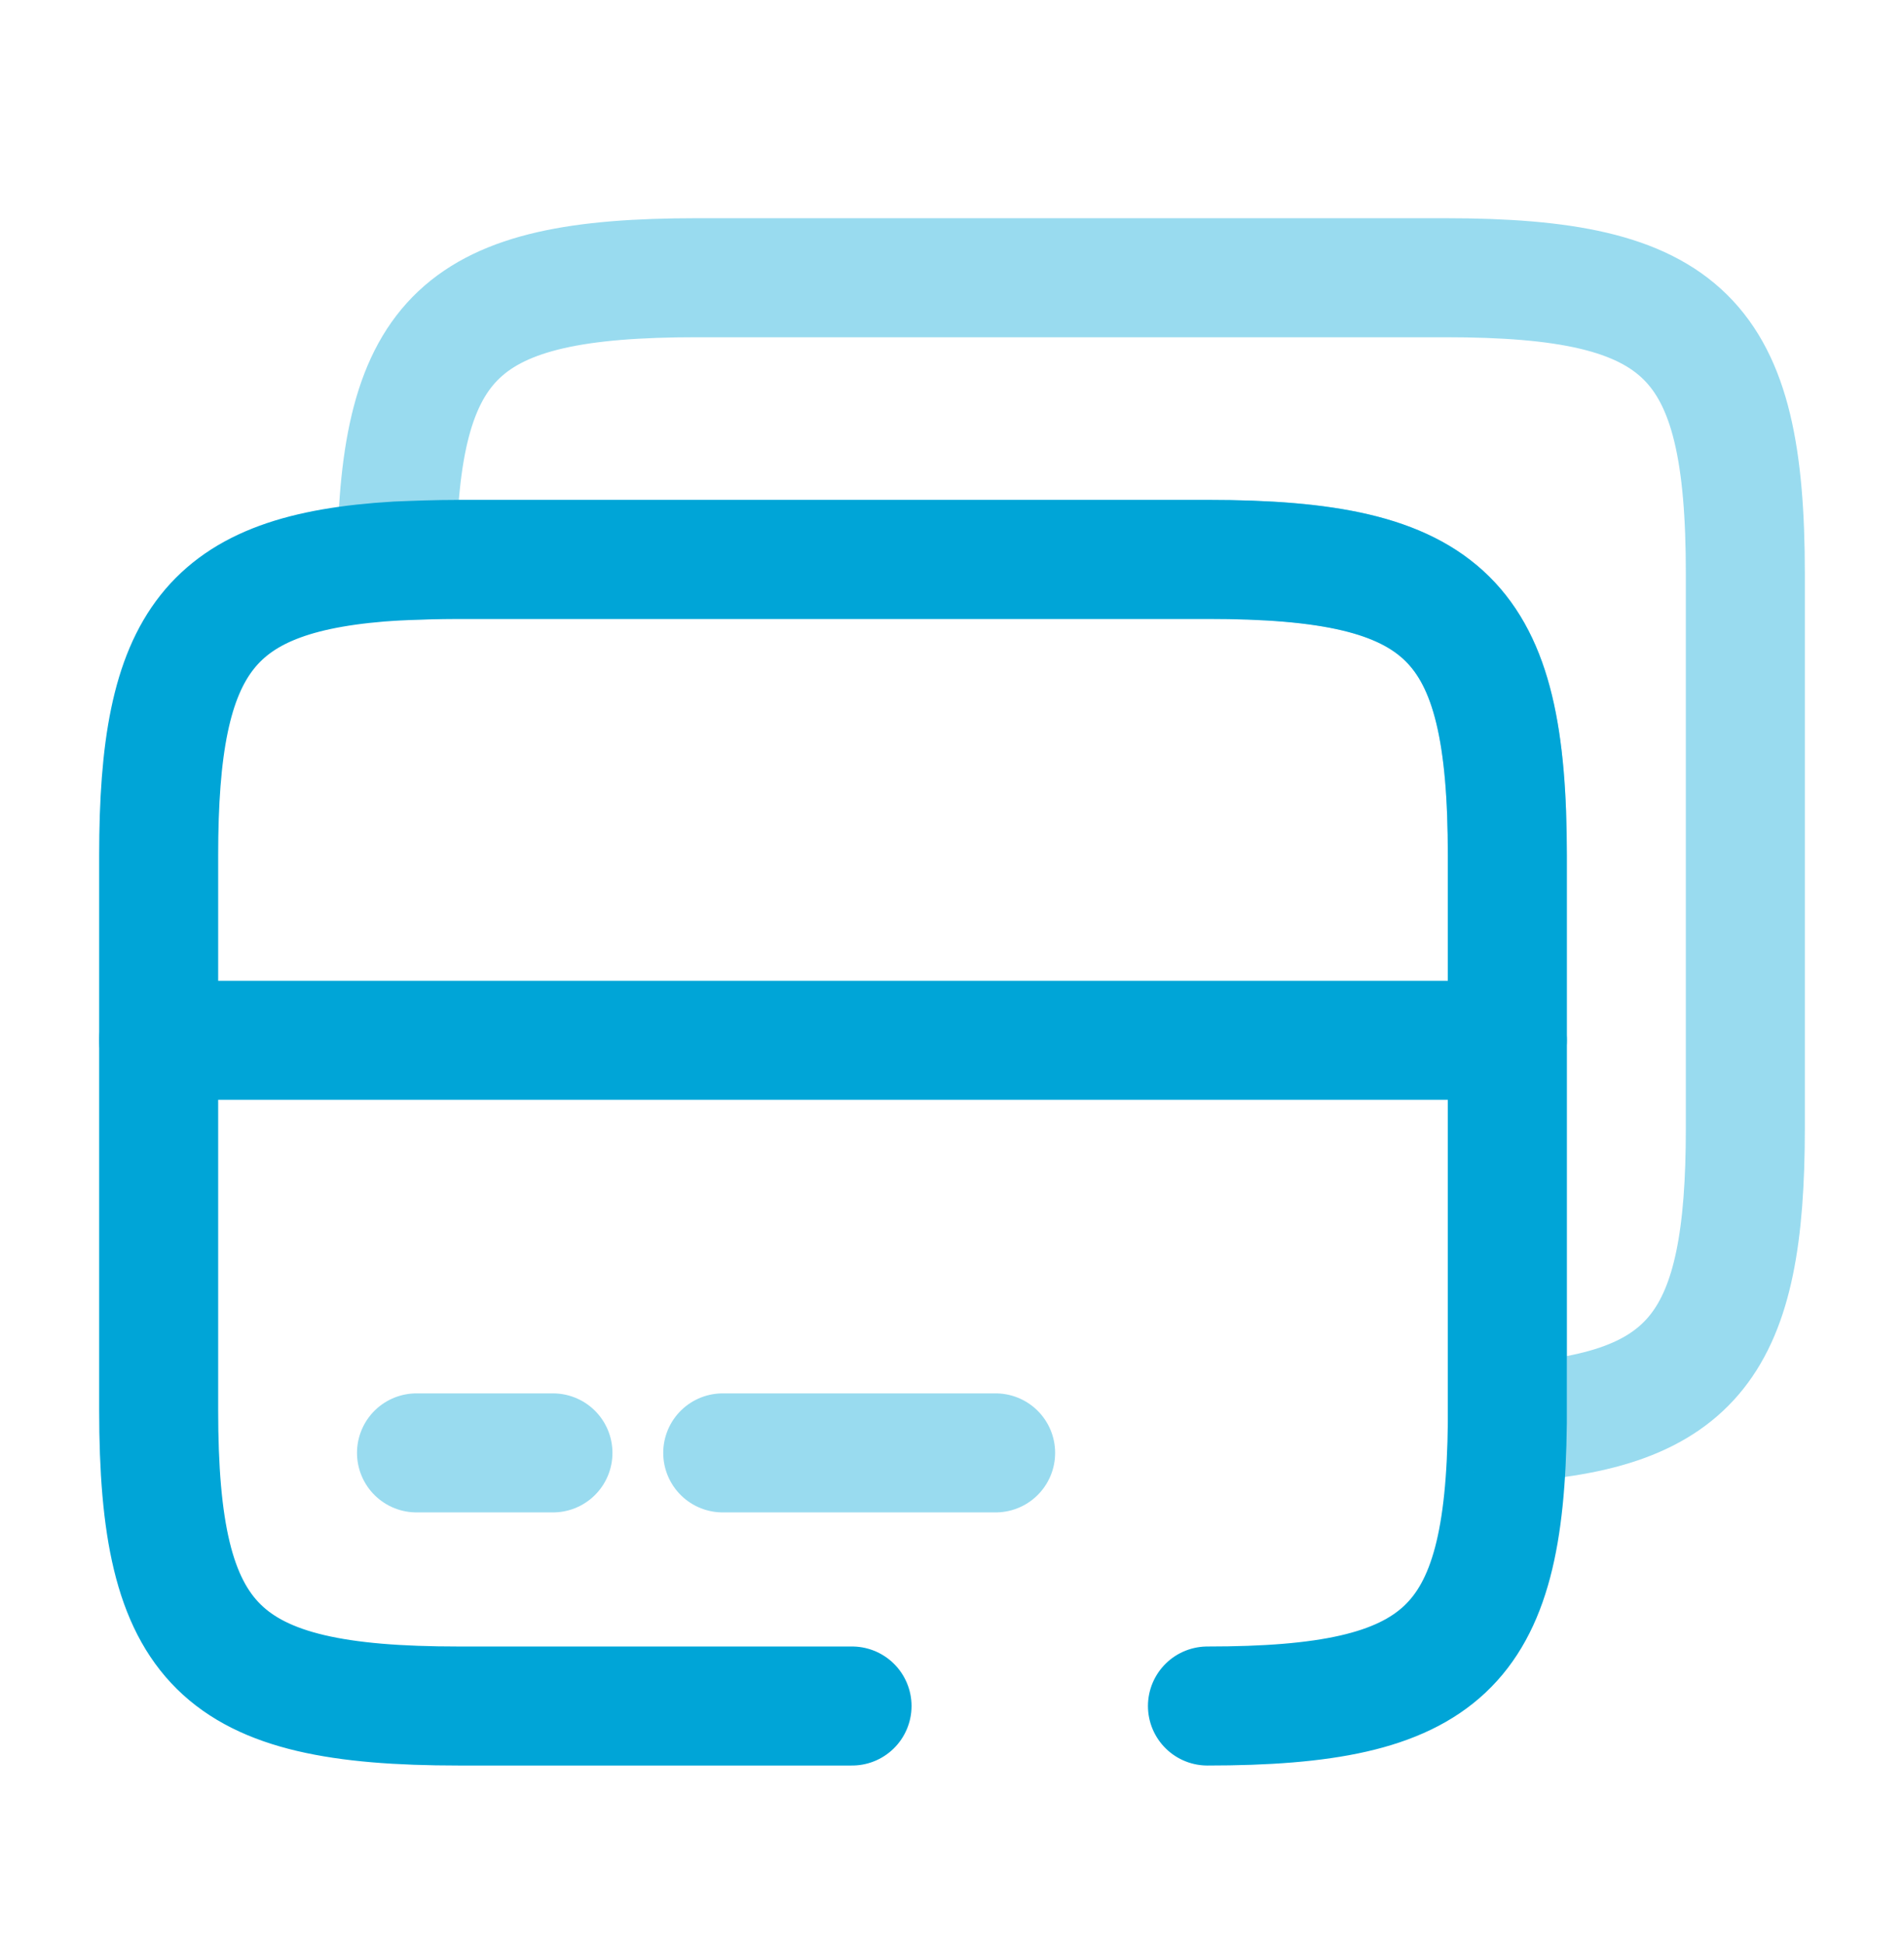 <svg xmlns="http://www.w3.org/2000/svg" width="48" height="49" viewBox="0 0 48 49" fill="none"><path d="M4 26.22H38" stroke="#00A5D7" stroke-width="3" stroke-miterlimit="10" stroke-linecap="round" stroke-linejoin="round"/><path d="M21.48 43H11.56C5.52 43 4 41.5 4 35.54V21.56C4 16.16 5.26 14.42 10 14.14C10.48 14.12 11 14.1 11.56 14.1H30.44C36.48 14.1 38 15.6 38 21.56V35.86C37.94 41.56 36.38 43 30.44 43" stroke="#00A5D7" stroke-width="3" stroke-linecap="round" stroke-linejoin="round"/><path opacity="0.4" d="M44 14.46V28.44C44 33.84 42.74 35.58 38 35.86V21.56C38 15.6 36.48 14.1 30.44 14.1H11.56C11 14.1 10.48 14.12 10 14.14C10.06 8.44 11.62 7 17.56 7H36.44C42.48 7 44 8.5 44 14.46Z" stroke="#00A5D7" stroke-width="3" stroke-linecap="round" stroke-linejoin="round"/><path opacity="0.4" d="M10.5 36.62H13.94" stroke="#00A5D7" stroke-width="3" stroke-miterlimit="10" stroke-linecap="round" stroke-linejoin="round"/><path opacity="0.4" d="M18.22 36.62H25.1" stroke="#00A5D7" stroke-width="3" stroke-miterlimit="10" stroke-linecap="round" stroke-linejoin="round"/></svg>